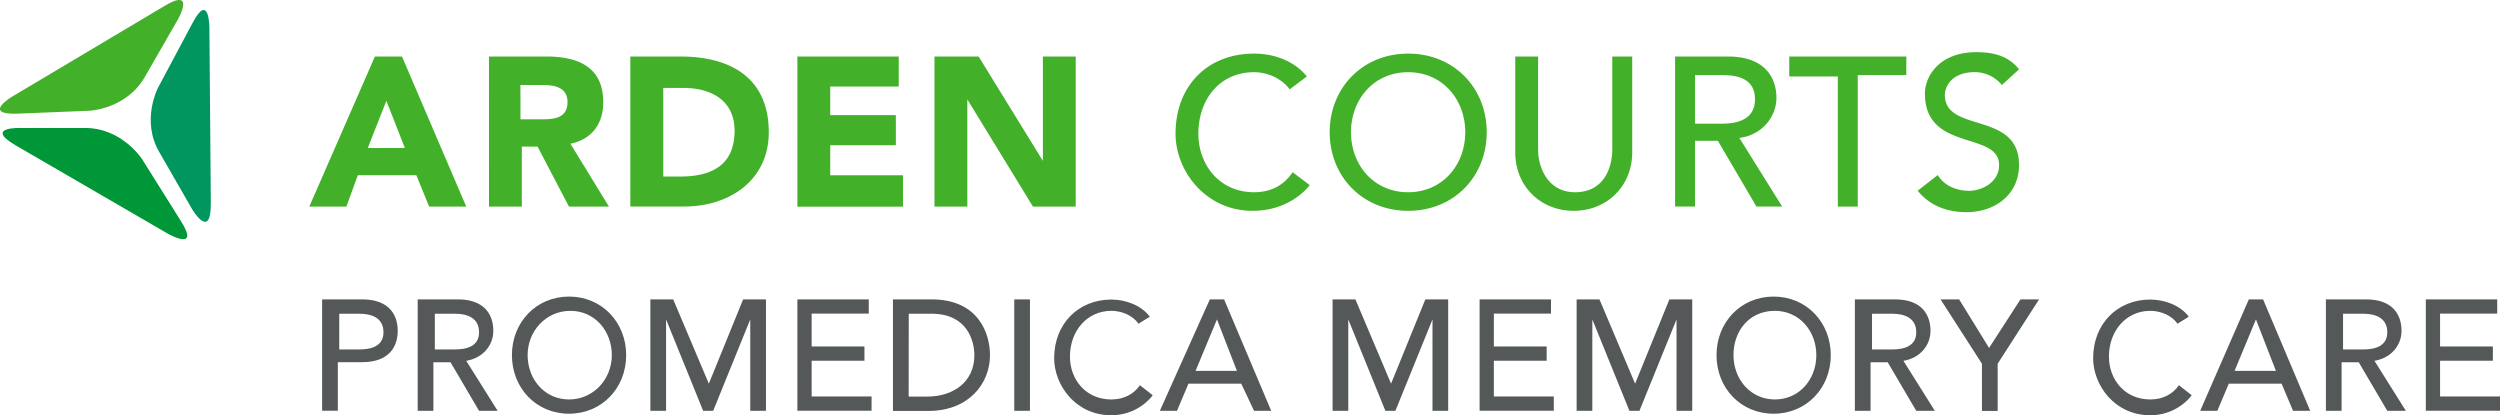 <svg version="1.1" id="Layer_1" xmlns="http://www.w3.org/2000/svg" x="0" y="0" viewBox="0 0 277 46" style="enable-background:new 0 0 277 46" xml:space="preserve"><style>.st0{fill:#545859}.st2{fill:#43b02a}</style><path class="st0" d="M35.85 33.17h4.27c3.16 0 3.95 1.9 3.95 3.48s-.79 3.48-3.95 3.48h-2.69v5.38h-1.74V33.17h.16zm1.74 5.55h2.21c1.27 0 2.69-.32 2.69-1.9s-1.27-2.06-2.69-2.06h-2.21v3.96zM46.44 33.17h4.27c3.16 0 3.95 1.9 3.95 3.48s-1.11 3.01-3 3.33l3.48 5.54h-2.06l-3.16-5.38h-1.9v5.38h-1.74V33.17h.16zm1.74 5.55h2.21c1.27 0 2.69-.32 2.69-1.9s-1.27-2.06-2.69-2.06h-2.21v3.96zM56.72 39.35c0-3.64 2.69-6.49 6.33-6.49s6.33 2.85 6.33 6.49-2.69 6.49-6.33 6.49-6.33-2.85-6.33-6.49zm11.07 0c0-2.69-1.9-4.91-4.59-4.91s-4.74 2.22-4.74 4.91 1.9 4.91 4.59 4.91c2.68 0 4.74-2.22 4.74-4.91zM72.06 33.17h2.53l3.95 9.34 3.8-9.34h2.53v12.35h-1.74V35.39l-4.11 10.13h-1.11L73.8 35.39v10.13h-1.74V33.17zM88.35 33.17h7.91v1.58h-6.33v3.64h5.85v1.58h-5.85v3.96h6.64v1.58h-8.22V33.17zM98.94 33.17h4.27c5.22 0 6.48 3.8 6.48 6.18 0 3.17-2.37 6.18-6.8 6.18h-3.95V33.17zm1.74 10.77h2.06c2.85 0 5.22-1.58 5.22-4.59 0-1.58-.79-4.59-4.74-4.59h-2.53c-.01 0-.01 9.18-.01 9.18zM112.38 33.17h1.74v12.35h-1.74V33.17zM126.14 35.87c-.63-.95-1.9-1.43-3-1.43-2.69 0-4.59 2.22-4.59 5.07 0 2.53 1.74 4.75 4.59 4.75 1.42 0 2.53-.63 3.16-1.58l1.42 1.11c-.32.48-1.9 2.22-4.59 2.22-3.95 0-6.33-3.33-6.33-6.33 0-3.8 2.69-6.49 6.33-6.49 1.58 0 3.32.63 4.27 1.9l-1.26.78zM134.05 33.17h1.58l5.22 12.35h-1.9l-1.42-3.01h-5.85l-1.27 3.01h-1.9l5.54-12.35zm3 7.92-2.21-5.7-2.37 5.7h4.58zM147.81 33.17h2.37l3.95 9.34 3.8-9.34h2.53v12.35h-1.74V35.39l-4.11 10.13h-1.11l-4.11-10.13v10.13h-1.74V33.17h.16zM163.94 33.17h7.91v1.58h-6.33v3.64h5.85v1.58h-5.85v3.96h6.64v1.58h-8.22V33.17zM174.69 33.17h2.53l3.95 9.34 3.8-9.34h2.53v12.35h-1.74V35.39l-4.11 10.13h-1.11l-4.11-10.13v10.13h-1.74V33.17zM190.19 39.35c0-3.64 2.69-6.49 6.33-6.49s6.33 2.85 6.33 6.49-2.69 6.49-6.33 6.49c-3.65 0-6.33-2.85-6.33-6.49zm11.06 0c0-2.69-1.9-4.91-4.59-4.91-2.85 0-4.59 2.22-4.59 4.91s1.9 4.91 4.59 4.91c2.7 0 4.59-2.22 4.59-4.91zM205.68 33.17h4.27c3.16 0 3.95 1.9 3.95 3.48s-1.11 3.01-3 3.33l3.48 5.54h-2.06l-3.16-5.38h-1.9v5.38h-1.74V33.17h.16zm1.74 5.55h2.21c1.27 0 2.69-.32 2.69-1.9s-1.27-2.06-2.69-2.06h-2.21v3.96zM219.6 40.3l-4.59-7.13h2.06l3.32 5.38 3.48-5.38h2.06l-4.59 7.13v5.23h-1.74V40.3zM241.26 35.87c-.63-.95-1.9-1.43-3-1.43-2.69 0-4.59 2.22-4.59 5.07 0 2.53 1.74 4.75 4.59 4.75 1.42 0 2.53-.63 3.16-1.58l1.42 1.11c-.32.48-1.9 2.22-4.59 2.22-3.95 0-6.33-3.33-6.33-6.33 0-3.8 2.69-6.49 6.33-6.49 1.58 0 3.32.63 4.27 1.9l-1.26.78zM249.17 33.17h1.58l5.22 12.35h-1.9l-1.27-3.01h-5.85l-1.27 3.01h-1.9l5.39-12.35zm3 7.92-2.21-5.7-2.37 5.7h4.58zM257.87 33.17h4.27c3.16 0 3.95 1.9 3.95 3.48s-1.11 3.01-3 3.33l3.48 5.54h-2.06l-3.16-5.38h-1.9v5.38h-1.74V33.17h.16zm1.74 5.55h2.21c1.27 0 2.69-.32 2.69-1.9s-1.27-2.06-2.69-2.06h-2.21v3.96zM268.78 33.17h7.91v1.58h-6.33v3.64h5.85v1.58h-5.85v3.96H277v1.58h-8.22V33.17z"/><path d="M17.5 9.74s-1.9 3.64.16 7.13l3.64 6.33s2.06 3.48 2.06-.63L23.2 3.09s0-4.12-1.9-.48l-3.8 7.13z" style="fill:#00965e"/><path class="st2" d="M9.91 12.27s4.11-.16 6.17-3.8l3.64-6.33S21.78-1.5 18.14.71L1.37 10.69s-3.48 2.06.63 1.9l7.91-.32z"/><path d="M15.76 17.66s-2.21-3.48-6.33-3.48H2.32s-4.11-.16-.63 1.9l16.92 9.82s3.64 2.06 1.42-1.43l-4.27-6.81z" style="fill:#009739"/><path class="st2" d="M41.54 6.26h3l7.12 16.63h-4.11l-1.42-3.48h-6.48l-1.27 3.48h-4.11l7.27-16.63zm1.27 4.91-2.06 5.23h4.11l-2.05-5.23zM54.03 6.26h6.48c3.48 0 6.33 1.11 6.33 5.07 0 2.38-1.27 4.12-3.64 4.59l4.27 6.97h-4.43l-3.48-6.65h-1.74v6.65h-3.64V6.26h-.15zm3.64 6.96h2.21c1.27 0 3 0 3-1.9 0-1.74-1.58-1.9-2.85-1.9h-2.37c.01 0 .01 3.8.01 3.8zM69.85 6.26h5.53c5.38 0 9.8 2.22 9.8 8.39 0 5.38-4.43 8.23-9.33 8.23h-6.01V6.26zm3.63 13.3h1.9c3.48 0 6.01-1.27 6.01-5.07 0-3.33-2.53-4.75-5.69-4.75h-2.21v9.82zM88.35 6.26h11.23v3.33h-7.59v3.17h7.27v3.33h-7.27v3.33h8.06v3.48h-11.7V6.26zM103.53 6.26h4.9l7.12 11.56V6.26h3.64v16.63h-4.74l-7.27-11.88v11.88h-3.64V6.26zM142.9 9.9c-.95-1.27-2.53-1.9-3.95-1.9-3.8 0-6.17 3.01-6.17 6.81 0 3.48 2.37 6.49 6.17 6.49 1.9 0 3.32-.79 4.27-2.22l1.9 1.43c-.47.63-2.53 2.85-6.33 2.85-5.22 0-8.54-4.43-8.54-8.55 0-5.23 3.48-8.87 8.7-8.87 2.21 0 4.43.79 5.85 2.53l-1.9 1.43zM147.33 14.65c0-4.91 3.64-8.71 8.7-8.71 5.06 0 8.7 3.8 8.7 8.71s-3.64 8.71-8.7 8.71c-5.06 0-8.7-3.8-8.7-8.71zm15.02 0c0-3.64-2.53-6.65-6.33-6.65-3.8 0-6.33 3.01-6.33 6.65s2.53 6.65 6.33 6.65c3.8 0 6.33-3.01 6.33-6.65zM170.42 6.26v10.29c0 2.06 1.11 4.75 4.11 4.75 3.16 0 4.11-2.69 4.11-4.75V6.26h2.21v10.61c0 3.8-2.85 6.49-6.48 6.49-3.64 0-6.48-2.69-6.48-6.49V6.26h2.53zM185.6 6.26h5.85c4.27 0 5.38 2.53 5.38 4.59s-1.58 4.12-4.11 4.43l4.74 7.6h-2.85l-4.27-7.28h-2.53v7.28h-2.21V6.26zm2.21 7.44h3c1.74 0 3.64-.48 3.64-2.69s-1.74-2.69-3.64-2.69h-3v5.38zM203.63 8.47h-5.38V6.26h12.97v2.06h-5.38v14.57h-2.21V8.47zM214.7 19.4c.79 1.27 2.21 1.74 3.48 1.74 1.42 0 3.32-.95 3.32-2.85 0-3.8-8.22-1.43-8.22-7.92 0-1.9 1.58-4.59 5.69-4.59 1.74 0 3.48.32 4.74 1.9l-1.9 1.74a3.916 3.916 0 0 0-3-1.43c-2.53 0-3.32 1.58-3.32 2.53 0 4.28 8.22 1.74 8.22 7.76 0 3.17-2.53 5.23-5.85 5.23-2.21 0-4.11-.79-5.38-2.38l2.22-1.73z"/></svg>

